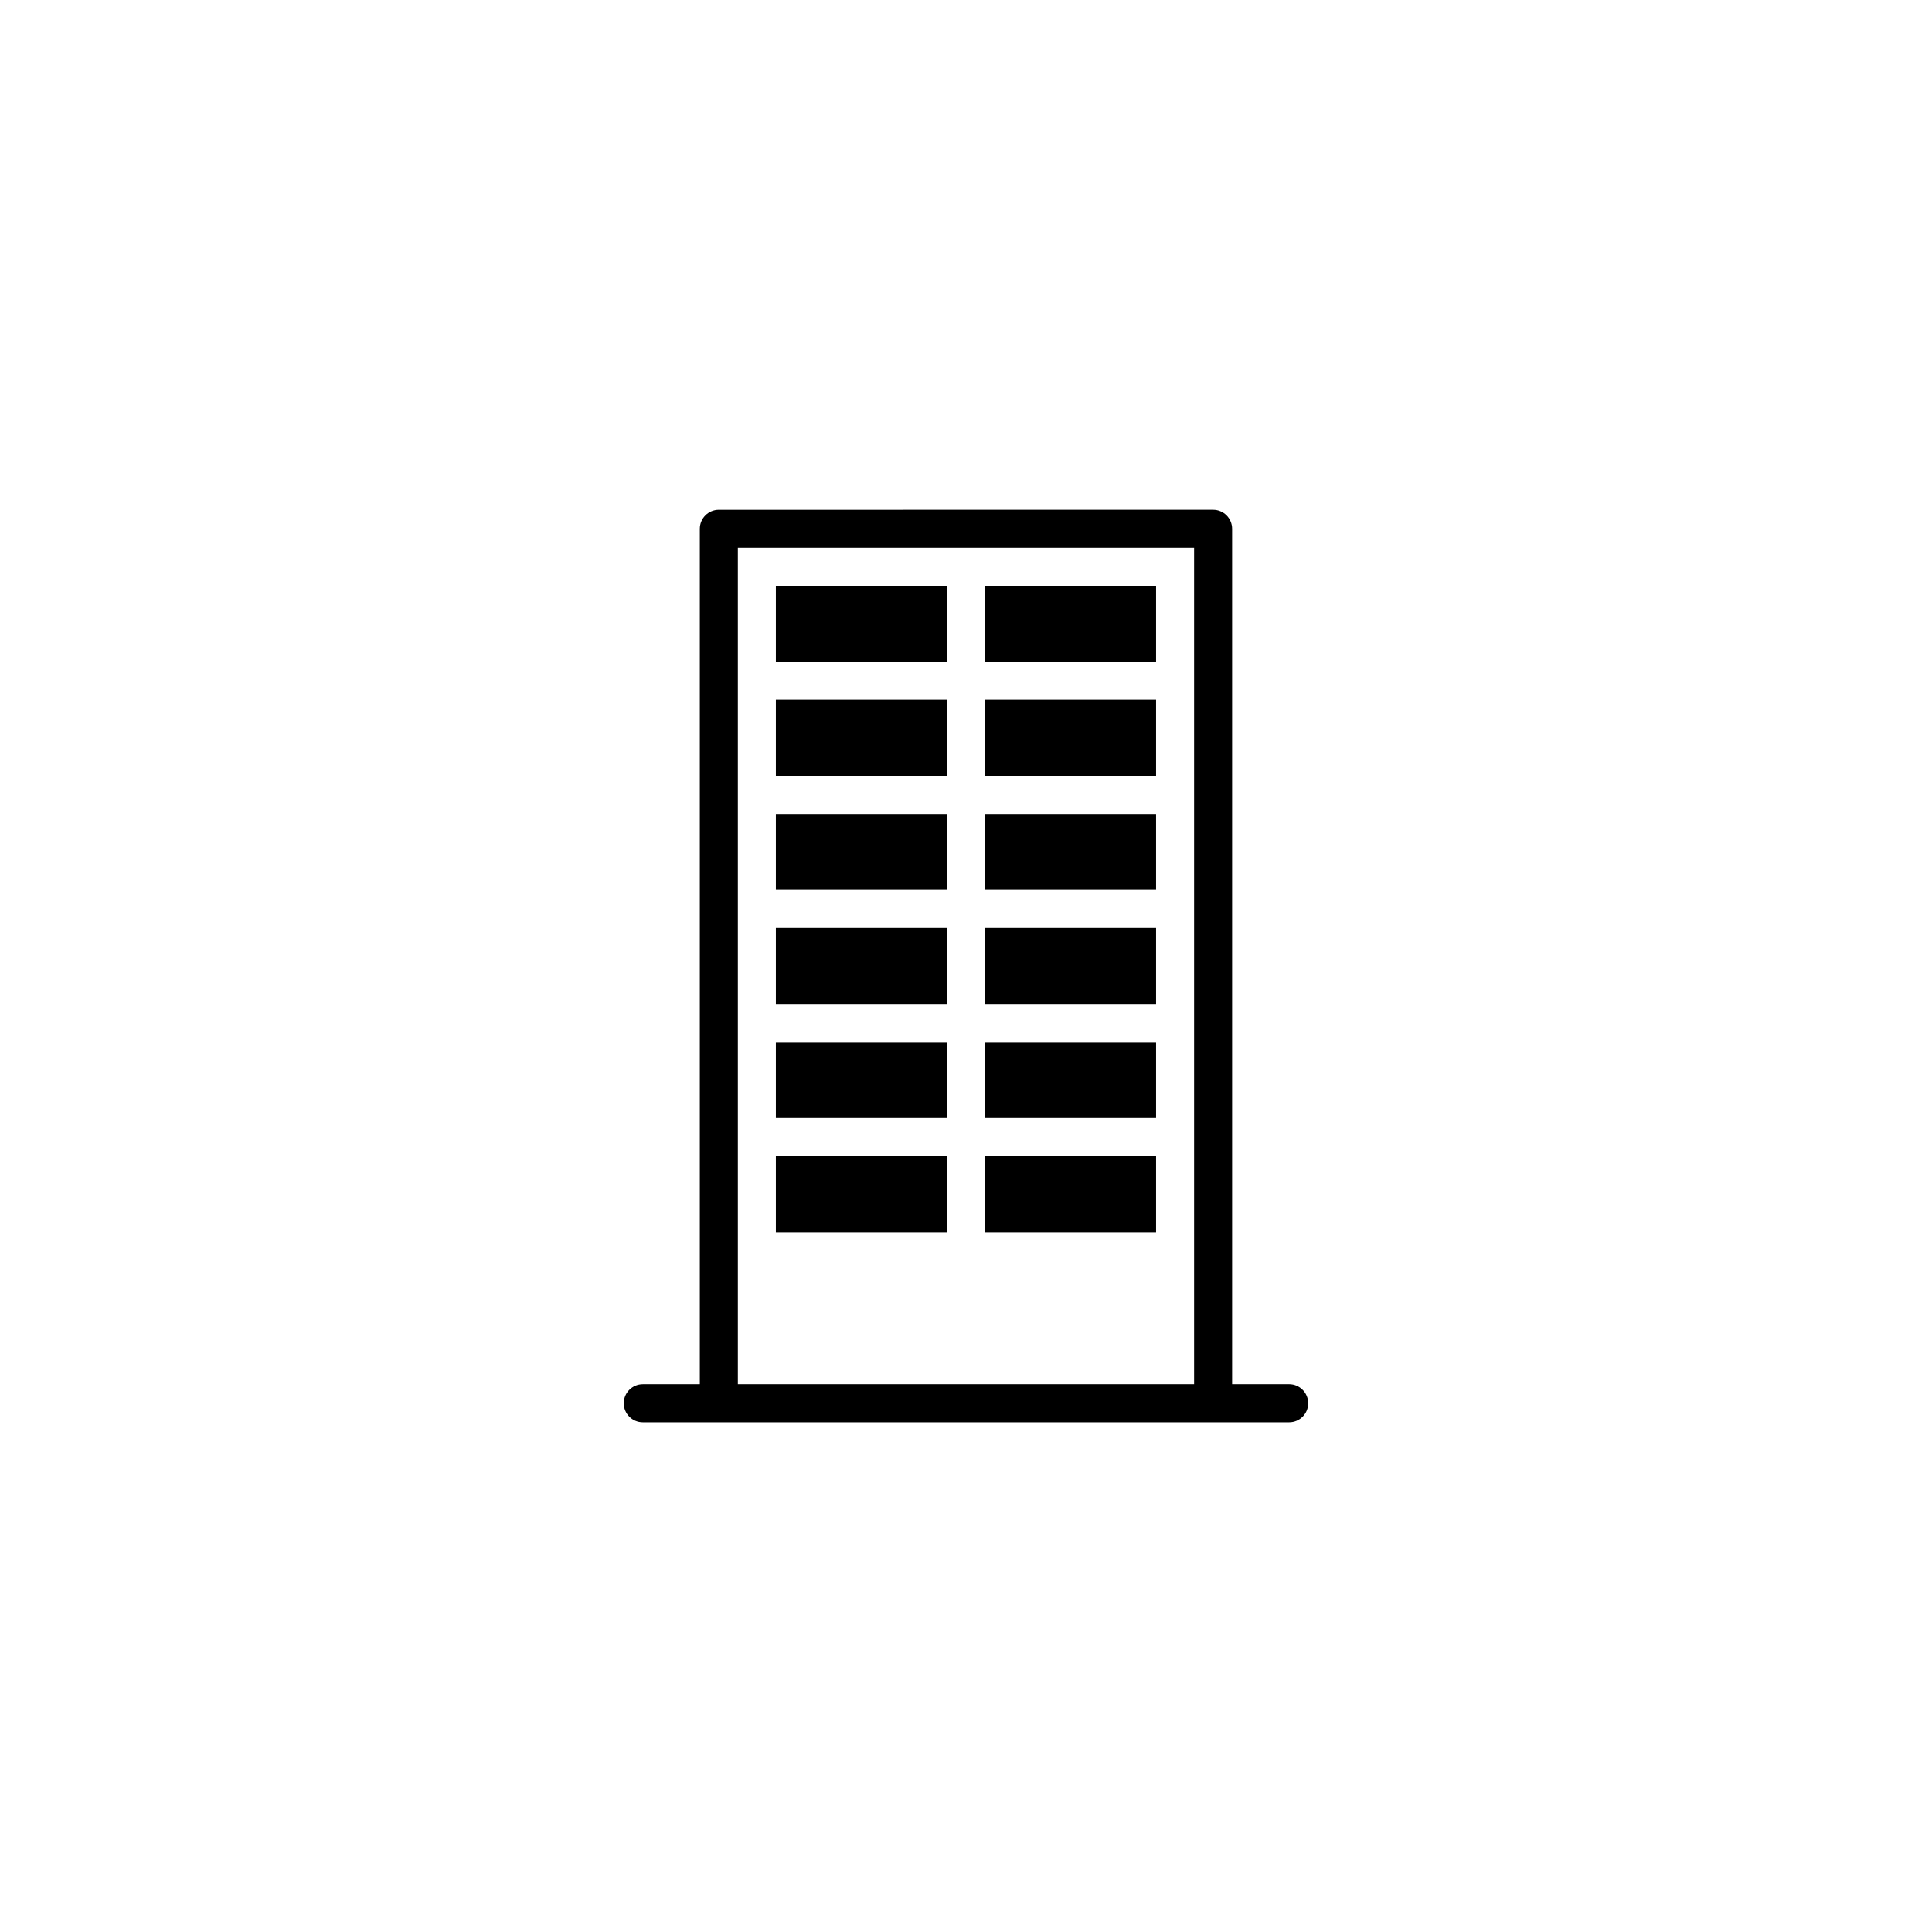 <?xml version="1.0" encoding="UTF-8"?>
<!-- Uploaded to: SVG Repo, www.svgrepo.com, Generator: SVG Repo Mixer Tools -->
<svg fill="#000000" width="800px" height="800px" version="1.1" viewBox="144 144 512 512" xmlns="http://www.w3.org/2000/svg">
 <path d="m485.64 510.84h-15.113v-226.71c0-2.781-2.258-5.039-5.039-5.039l-130.99 0.004c-2.781 0-5.039 2.258-5.039 5.039v226.71h-15.113c-2.781 0-5.039 2.258-5.039 5.039s2.258 5.039 5.039 5.039h171.3c2.781 0 5.039-2.258 5.039-5.039-0.004-2.785-2.262-5.043-5.043-5.043zm-146.1 0v-221.68h120.91v221.68zm10.074-60.457h45.344v20.152h-45.344zm0-60.457h45.344v20.152h-45.344zm55.418-90.684h45.344v20.152h-45.344zm-55.418 60.457h45.344v20.152h-45.344zm0-30.23h45.344v20.152h-45.344zm0-30.227h45.344v20.152h-45.344zm0 120.91h45.344v20.152h-45.344zm55.418 30.227h45.344v20.152h-45.344zm0-120.91h45.344v20.152h-45.344zm0 30.23h45.344v20.152h-45.344zm0 60.457h45.344v20.152h-45.344zm0-30.23h45.344v20.152h-45.344z"/>
</svg>